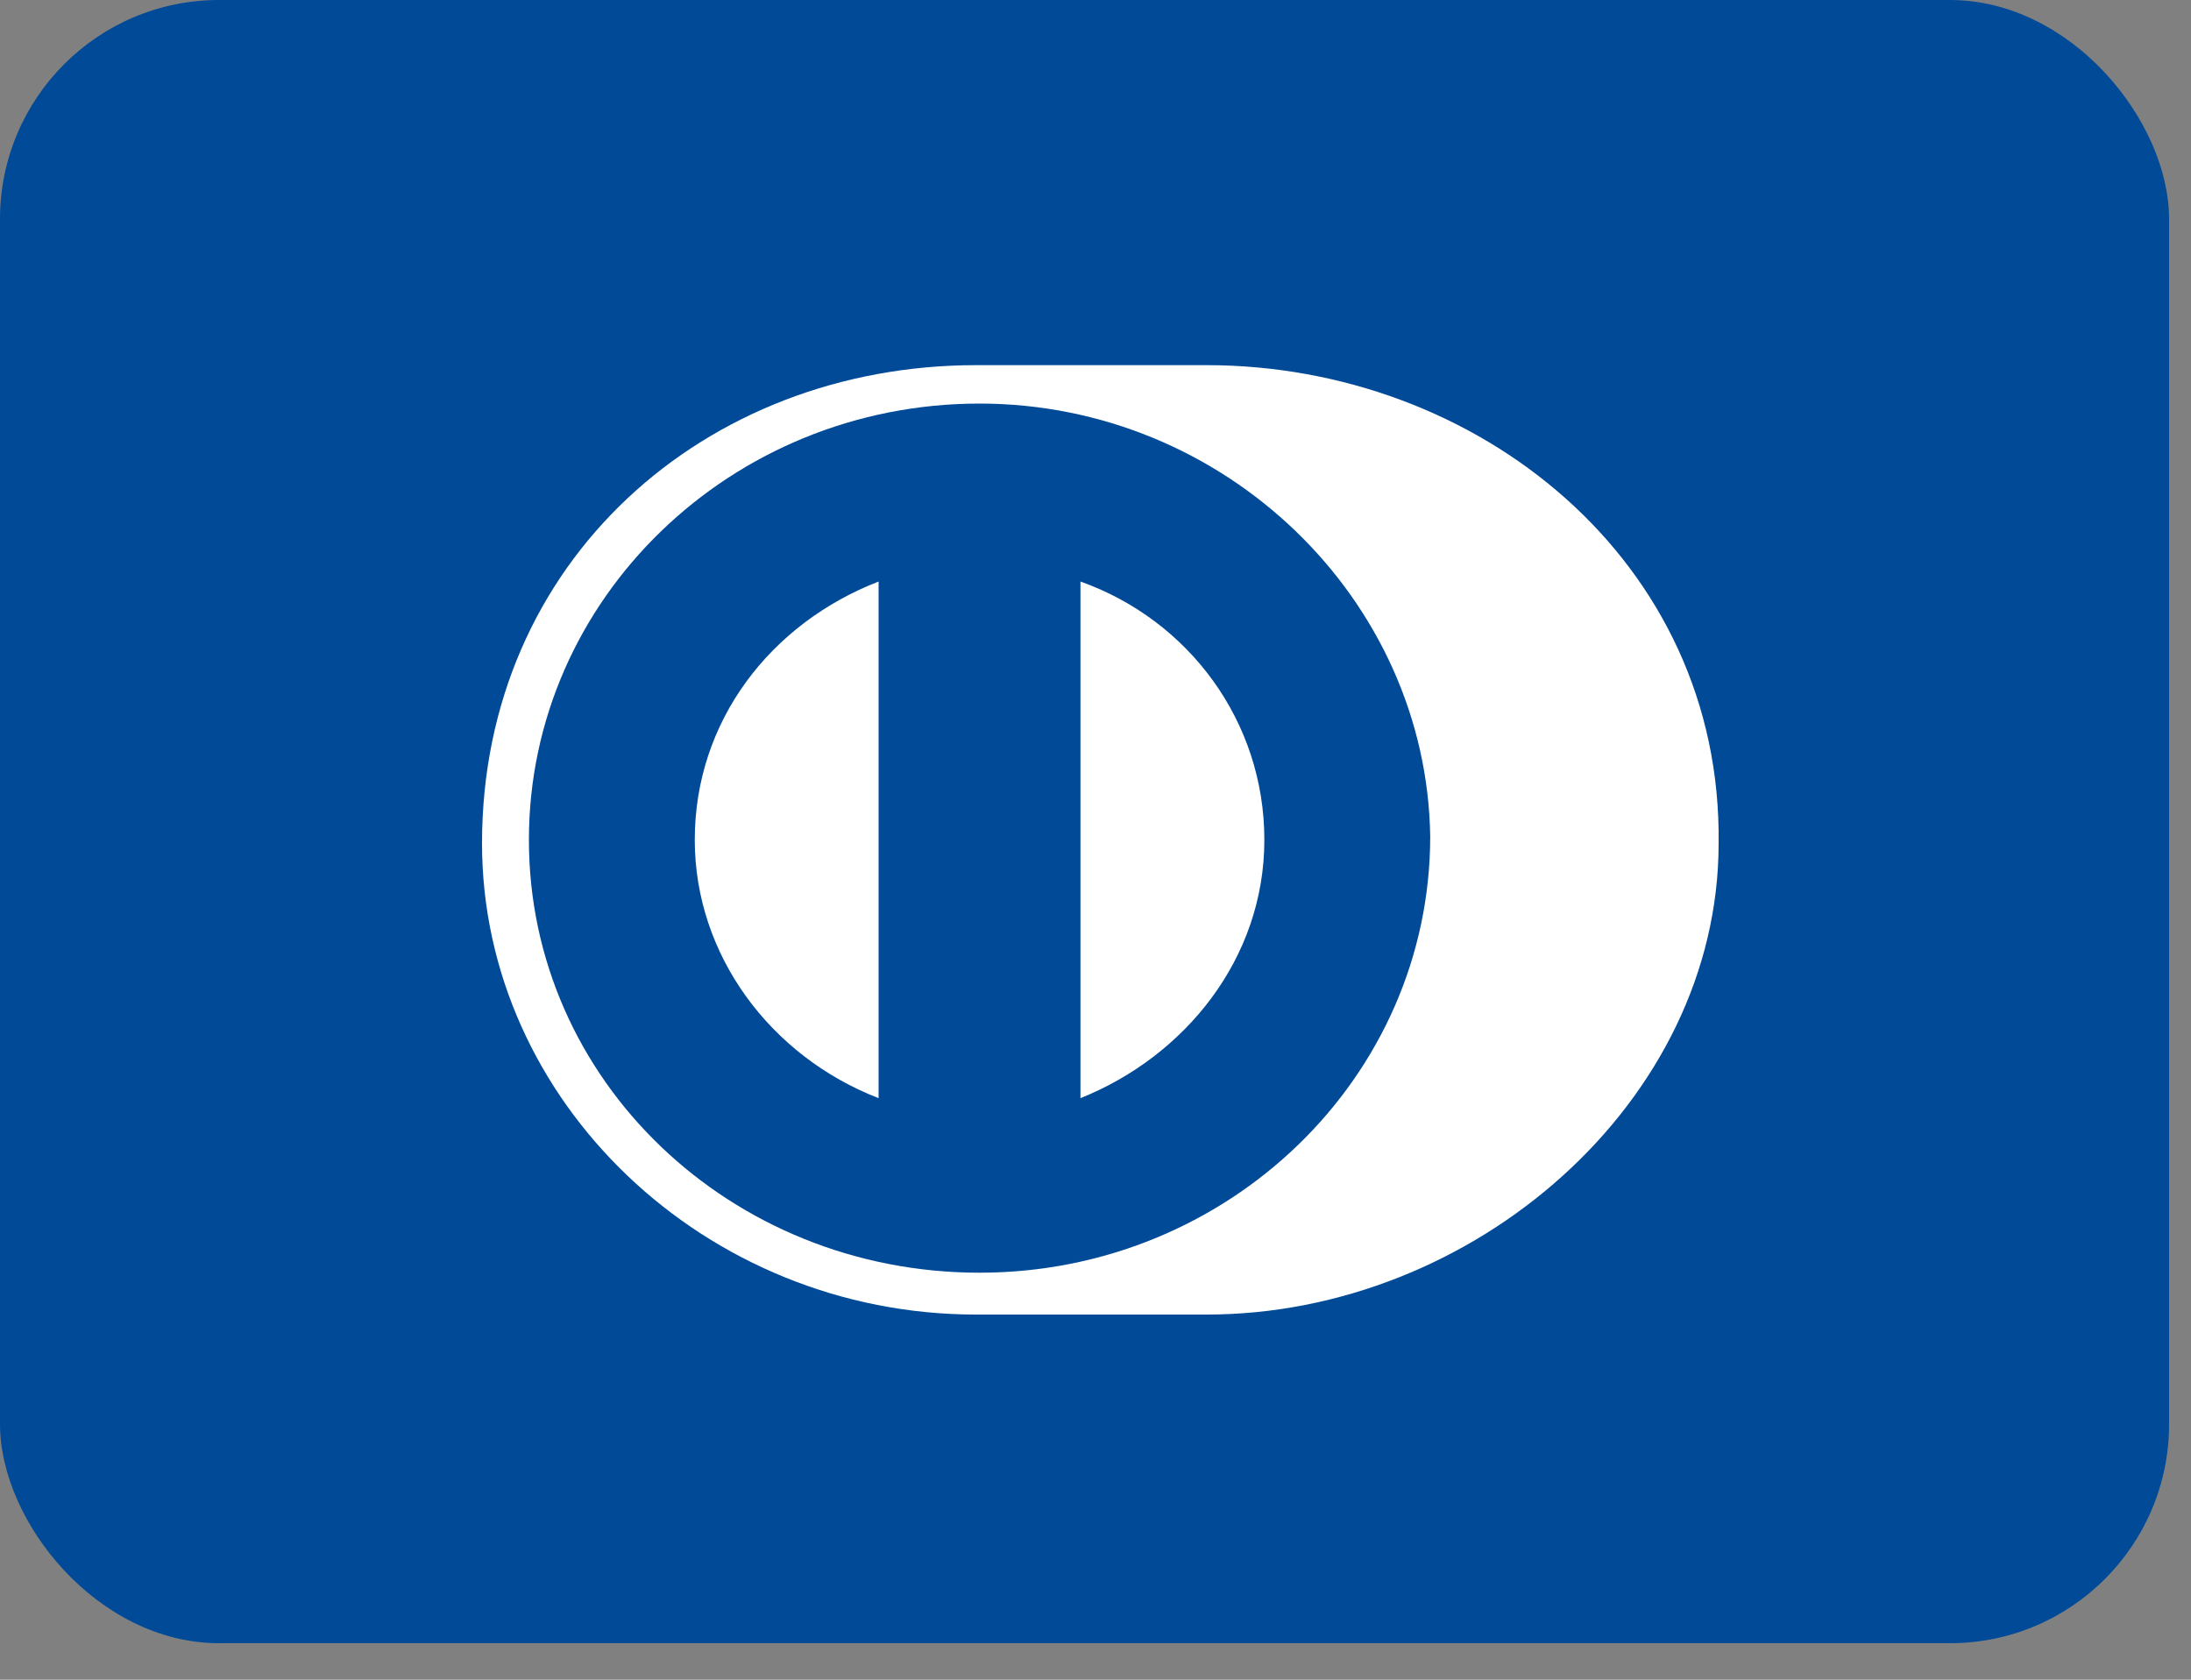<svg width="30" height="23" viewBox="0 0 30 23" fill="none" xmlns="http://www.w3.org/2000/svg">
<rect x="0" y="0" width="30" height="23" fill="#808080" stroke="none"/>
<rect width="29.7" height="22.5" rx="3" fill="#004A98"/>
<path d="M16.522 18C20.175 18 23.532 15.085 23.532 11.548C23.581 7.676 20.225 5 16.522 5H13.363C9.661 5 6.6 7.676 6.6 11.548C6.6 15.085 9.661 18 13.363 18H16.522Z" fill="white"/>
<path d="M14.794 15.037V7.963C16.275 8.489 17.312 9.875 17.312 11.5C17.312 13.125 16.226 14.463 14.794 15.037ZM9.513 11.5C9.513 9.875 10.549 8.537 12.03 7.963V15.037C10.549 14.463 9.513 13.077 9.513 11.5ZM13.412 5.526C10.006 5.526 7.242 8.202 7.242 11.5C7.242 14.798 10.006 17.427 13.412 17.427C16.818 17.427 19.583 14.75 19.583 11.452C19.534 8.202 16.769 5.526 13.412 5.526Z" fill="#004A98"/>
</svg>
